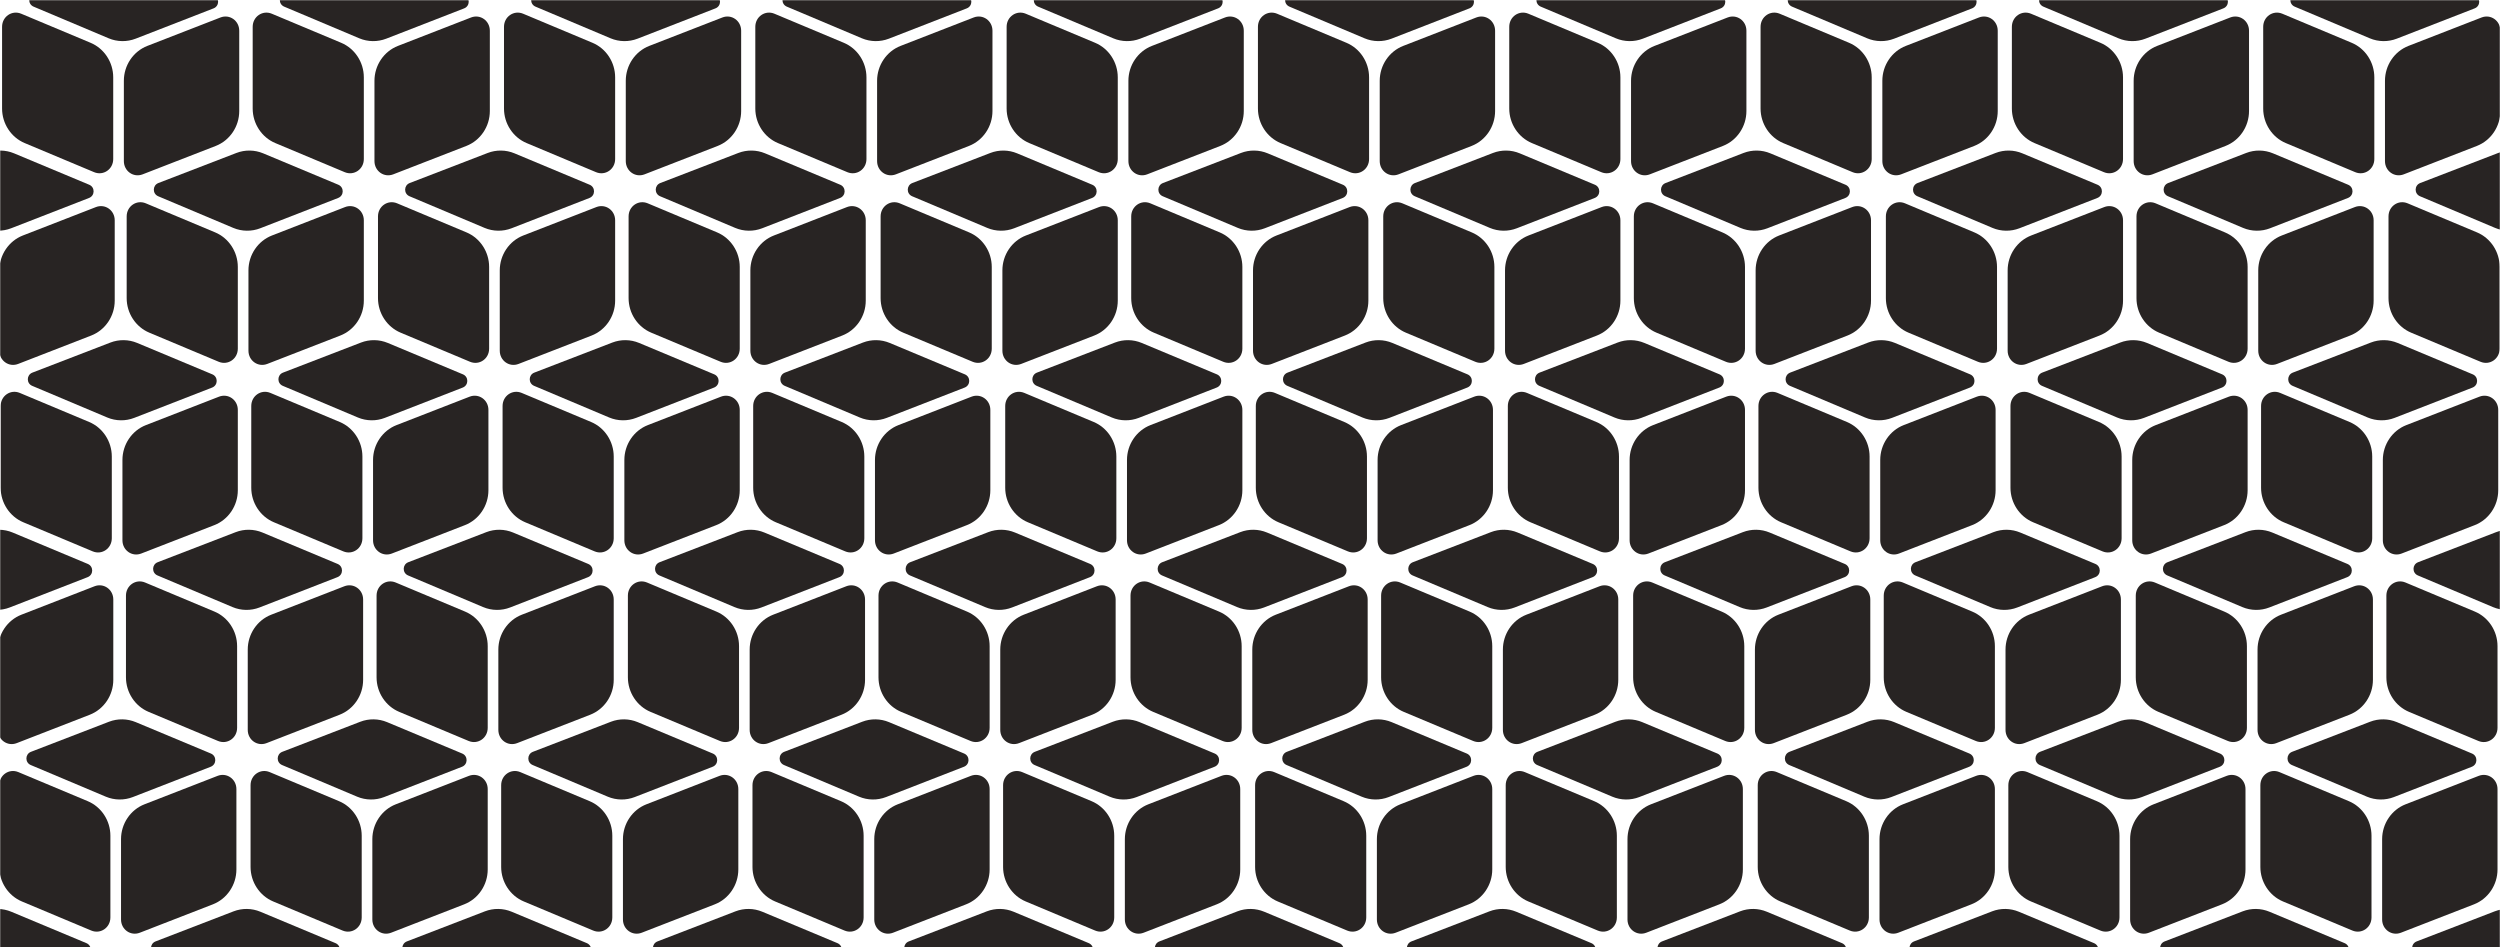 <svg width="1409" height="534" viewBox="0 0 1409 534" fill="none" xmlns="http://www.w3.org/2000/svg">
<mask id="mask0_785_582" style="mask-type:alpha" maskUnits="userSpaceOnUse" x="0" y="0" width="1409" height="534">
<path d="M0 0H1409V534H0V0Z" fill="#D9D9D9"/>
</mask>
<g mask="url(#mask0_785_582)">
<path d="M580.094 80.64C572.412 77.418 567.334 69.676 567.334 61.179V15.12C567.334 9.376 572.902 5.552 578.099 7.728L617.209 24.116C624.895 27.336 629.976 35.079 629.976 43.578V89.647C629.976 95.391 624.404 99.216 619.207 97.038L580.094 80.64Z" fill="#282423"/>
<path d="M635.969 45.514C635.969 36.829 641.278 28.956 649.219 25.869L690.414 9.848C695.58 7.84 700.996 11.659 700.996 17.31V62.609C700.996 71.296 695.683 79.171 687.742 82.256L646.551 98.26C641.385 100.267 635.969 96.448 635.969 90.797V45.514Z" fill="#282423"/>
<path d="M642.63 21.792C637.719 23.703 632.251 23.627 627.401 21.581L585.101 3.75C581.758 2.341 581.838 -2.402 585.224 -3.708L629.164 -20.642C634.038 -22.522 639.455 -22.447 644.277 -20.434L686.617 -2.74C689.963 -1.341 689.903 3.403 686.517 4.719L642.63 21.792Z" fill="#282423"/>
<path d="M650.317 187.497C642.63 184.275 637.553 176.534 637.553 168.037V121.977C637.553 116.234 643.125 112.409 648.318 114.586L687.427 130.973C695.117 134.194 700.195 141.936 700.195 150.435V196.504C700.195 202.248 694.623 206.073 689.43 203.895L650.317 187.497Z" fill="#282423"/>
<path d="M706.193 152.369C706.193 143.684 711.502 135.811 719.44 132.724L760.635 116.704C765.8 114.695 771.217 118.514 771.217 124.166V169.464C771.217 178.152 765.904 186.026 757.963 189.112L716.771 205.115C711.606 207.122 706.193 203.303 706.193 197.653V152.369Z" fill="#282423"/>
<path d="M712.85 128.649C707.94 130.56 702.472 130.485 697.621 128.439L655.321 110.608C651.979 109.199 652.059 104.455 655.445 103.149L699.384 86.215C704.263 84.335 709.679 84.41 714.498 86.424L756.841 104.118C760.188 105.516 760.124 110.26 756.742 111.576L712.85 128.649Z" fill="#282423"/>
<path d="M438.455 80.64C430.769 77.418 425.691 69.676 425.691 61.179V15.12C425.691 9.376 431.264 5.552 436.457 7.728L475.57 24.116C483.256 27.336 488.334 35.079 488.334 43.578V89.647C488.334 95.391 482.762 99.216 477.568 97.038L438.455 80.64Z" fill="#282423"/>
<path d="M494.33 45.514C494.33 36.829 499.639 28.956 507.577 25.869L548.772 9.848C553.941 7.84 559.354 11.659 559.354 17.31V62.609C559.354 71.296 554.045 79.171 546.103 82.256L504.908 98.26C499.743 100.267 494.33 96.448 494.33 90.797V45.514Z" fill="#282423"/>
<path d="M500.988 21.792C496.074 23.703 490.61 23.627 485.756 21.581L443.46 3.75C440.117 2.341 440.193 -2.402 443.583 -3.708L487.519 -20.642C492.397 -22.522 497.813 -22.447 502.632 -20.434L544.976 -2.74C548.322 -1.341 548.258 3.403 544.876 4.719L500.988 21.792Z" fill="#282423"/>
<path d="M509.074 187.497C501.388 184.275 496.314 176.534 496.314 168.037V121.977C496.314 116.234 501.883 112.409 507.08 114.586L546.189 130.973C553.875 134.194 558.953 141.936 558.953 150.435V196.504C558.953 202.248 553.381 206.073 548.187 203.895L509.074 187.497Z" fill="#282423"/>
<path d="M564.949 152.369C564.949 143.684 570.258 135.811 578.196 132.724L619.395 116.704C624.56 114.695 629.977 118.514 629.977 124.166V169.464C629.977 178.152 624.664 186.026 616.722 189.112L575.527 205.115C570.362 207.122 564.949 203.303 564.949 197.653V152.369Z" fill="#282423"/>
<path d="M571.61 128.649C566.696 130.56 561.231 130.485 556.377 128.439L514.081 110.608C510.739 109.199 510.819 104.455 514.205 103.149L558.14 86.215C563.018 84.335 568.435 84.41 573.253 86.424L615.597 104.118C618.944 105.516 618.88 110.26 615.498 111.576L571.61 128.649Z" fill="#282423"/>
<path d="M720.537 294.352C712.851 291.131 707.773 283.389 707.773 274.892V228.833C707.773 223.089 713.346 219.265 718.539 221.441L757.652 237.828C765.338 241.049 770.416 248.792 770.416 257.29V303.359C770.416 309.104 764.844 312.928 759.65 310.75L720.537 294.352Z" fill="#282423"/>
<path d="M776.414 259.226C776.414 250.542 781.723 242.669 789.66 239.582L830.856 223.561C836.025 221.553 841.438 225.372 841.438 231.023V276.322C841.438 285.009 836.129 292.884 828.187 295.969L786.992 311.973C781.827 313.98 776.414 310.161 776.414 304.51V259.226Z" fill="#282423"/>
<path d="M783.074 235.505C778.16 237.416 772.696 237.34 767.842 235.294L725.546 217.463C722.203 216.054 722.279 211.31 725.669 210.005L769.605 193.071C774.483 191.191 779.899 191.265 784.718 193.279L827.062 210.973C830.408 212.372 830.344 217.116 826.962 218.432L783.074 235.505Z" fill="#282423"/>
<path d="M579.297 294.352C571.615 291.131 566.537 283.389 566.537 274.892V228.833C566.537 223.089 572.105 219.265 577.303 221.441L616.412 237.828C624.098 241.049 629.175 248.792 629.175 257.29V303.359C629.175 309.104 623.607 312.928 618.41 310.75L579.297 294.352Z" fill="#282423"/>
<path d="M635.168 259.226C635.168 250.542 640.477 242.669 648.418 239.582L689.614 223.561C694.779 221.553 700.195 225.372 700.195 231.023V276.322C700.195 285.009 694.883 292.884 686.941 295.969L645.75 311.973C640.585 313.98 635.168 310.161 635.168 304.51V259.226Z" fill="#282423"/>
<path d="M641.831 235.505C636.917 237.416 631.452 237.34 626.602 235.294L584.302 217.463C580.959 216.054 581.039 211.31 584.426 210.005L628.365 193.071C633.239 191.191 638.656 191.265 643.474 193.279L685.818 210.973C689.164 212.372 689.101 217.116 685.718 218.432L641.831 235.505Z" fill="#282423"/>
<path d="M791.158 401.21C783.472 397.988 778.398 390.247 778.398 381.749V335.69C778.398 329.947 783.967 326.122 789.164 328.299L828.273 344.686C835.959 347.906 841.037 355.649 841.037 364.148V410.216C841.037 415.962 835.465 419.784 830.271 417.606L791.158 401.21Z" fill="#282423"/>
<path d="M847.031 366.084C847.031 357.399 852.34 349.526 860.278 346.439L901.477 330.419C906.642 328.41 912.059 332.229 912.059 337.881V383.179C912.059 391.866 906.746 399.741 898.804 402.827L857.609 418.831C852.444 420.837 847.031 417.02 847.031 411.367V366.084Z" fill="#282423"/>
<path d="M853.692 342.362C848.778 344.273 843.314 344.198 838.459 342.152L796.163 324.321C792.821 322.912 792.901 318.168 796.287 316.862L840.222 299.928C845.1 298.048 850.517 298.123 855.335 300.137L897.679 317.831C901.026 319.229 900.962 323.973 897.58 325.289L853.692 342.362Z" fill="#282423"/>
<path d="M649.92 401.21C642.234 397.988 637.156 390.247 637.156 381.749V335.69C637.156 329.947 642.728 326.122 647.922 328.299L687.031 344.686C694.721 347.906 699.799 355.649 699.799 364.148V410.216C699.799 415.962 694.226 419.784 689.029 417.606L649.92 401.21Z" fill="#282423"/>
<path d="M705.793 366.084C705.793 357.399 711.102 349.526 719.039 346.439L760.235 330.419C765.4 328.41 770.817 332.229 770.817 337.881V383.179C770.817 391.866 765.504 399.741 757.562 402.827L716.371 418.831C711.206 420.837 705.793 417.02 705.793 411.367V366.084Z" fill="#282423"/>
<path d="M712.45 342.362C707.54 344.273 702.071 344.198 697.221 342.152L654.921 324.321C651.579 322.912 651.658 318.168 655.045 316.862L698.984 299.928C703.862 298.048 709.279 298.123 714.097 300.137L756.441 317.831C759.788 319.229 759.724 323.973 756.341 325.289L712.45 342.362Z" fill="#282423"/>
<path d="M861.379 508.066C853.697 504.844 848.619 497.103 848.619 488.603V442.545C848.619 436.802 854.187 432.977 859.385 435.155L898.494 451.542C906.18 454.764 911.261 462.505 911.261 471.005V517.071C911.261 522.818 905.689 526.639 900.492 524.461L861.379 508.066Z" fill="#282423"/>
<path d="M917.252 472.938C917.252 464.255 922.561 456.379 930.502 453.292L971.697 437.271C976.863 435.265 982.279 439.082 982.279 444.735V490.035C982.279 498.722 976.967 506.598 969.025 509.681L927.834 525.685C922.669 527.692 917.252 523.874 917.252 518.221V472.938Z" fill="#282423"/>
<path d="M923.913 449.218C919.003 451.127 913.534 451.053 908.684 449.006L866.384 431.175C863.041 429.768 863.121 425.025 866.508 423.719L910.447 406.783C915.321 404.904 920.738 404.978 925.556 406.992L967.9 424.686C971.247 426.085 971.183 430.828 967.8 432.146L923.913 449.218Z" fill="#282423"/>
<path d="M720.141 508.066C712.455 504.844 707.377 497.103 707.377 488.603V442.545C707.377 436.802 712.949 432.977 718.142 435.155L757.255 451.542C764.942 454.764 770.019 462.505 770.019 471.005V517.071C770.019 522.818 764.447 526.639 759.254 524.461L720.141 508.066Z" fill="#282423"/>
<path d="M776.014 472.938C776.014 464.255 781.323 456.379 789.26 453.292L830.455 437.271C835.625 435.265 841.037 439.082 841.037 444.735V490.035C841.037 498.722 835.728 506.598 827.787 509.681L786.592 525.685C781.426 527.692 776.014 523.874 776.014 518.221V472.938Z" fill="#282423"/>
<path d="M782.67 449.218C777.76 451.127 772.295 451.053 767.441 449.006L725.145 431.175C721.803 429.768 721.878 425.025 725.269 423.719L769.204 406.783C774.082 404.904 779.499 404.978 784.317 406.992L826.661 424.686C830.008 426.085 829.944 430.828 826.562 432.146L782.67 449.218Z" fill="#282423"/>
<path d="M994.133 556.075C989.223 557.984 983.755 557.91 978.905 555.863L936.605 538.032C933.262 536.625 933.342 531.881 936.728 530.576L980.668 513.638C985.542 511.762 990.962 511.836 995.781 513.85L1038.12 531.543C1041.47 532.942 1041.41 537.685 1038.02 539.002L994.133 556.075Z" fill="#282423"/>
<path d="M852.895 556.075C847.981 557.984 842.517 557.91 837.662 555.863L795.366 538.032C792.024 536.625 792.104 531.881 795.49 530.576L839.425 513.638C844.304 511.762 849.72 511.836 854.538 513.85L896.882 531.543C900.229 532.942 900.165 537.685 896.783 539.002L852.895 556.075Z" fill="#282423"/>
<path d="M863.373 80.64C855.691 77.418 850.613 69.676 850.613 61.179V15.12C850.613 9.376 856.185 5.552 861.379 7.728L900.488 24.116C908.174 27.336 913.256 35.079 913.256 43.578V89.647C913.256 95.391 907.683 99.216 902.486 97.038L863.373 80.64Z" fill="#282423"/>
<path d="M919.252 45.514C919.252 36.829 924.561 28.956 932.498 25.869L973.694 9.848C978.859 7.84 984.276 11.659 984.276 17.31V62.609C984.276 71.296 978.963 79.171 971.021 82.256L929.83 98.26C924.665 100.267 919.252 96.448 919.252 90.797V45.514Z" fill="#282423"/>
<path d="M925.909 21.792C920.999 23.703 915.53 23.627 910.68 21.581L868.38 3.75C865.038 2.341 865.117 -2.402 868.504 -3.708L912.443 -20.642C917.317 -22.522 922.738 -22.447 927.556 -20.434L969.896 -2.74C973.247 -1.341 973.183 3.403 969.796 4.719L925.909 21.792Z" fill="#282423"/>
<path d="M933.598 187.497C925.912 184.275 920.834 176.534 920.834 168.037V121.977C920.834 116.234 926.406 112.409 931.599 114.586L970.712 130.973C978.399 134.194 983.476 141.936 983.476 150.435V196.504C983.476 202.248 977.904 206.073 972.711 203.895L933.598 187.497Z" fill="#282423"/>
<path d="M989.473 152.369C989.473 143.684 994.782 135.811 1002.72 132.724L1043.91 116.704C1049.08 114.695 1054.5 118.514 1054.5 124.166V169.464C1054.5 178.152 1049.18 186.026 1041.24 189.112L1000.05 205.115C994.885 207.122 989.473 203.303 989.473 197.653V152.369Z" fill="#282423"/>
<path d="M996.131 128.649C991.221 130.56 985.757 130.485 980.903 128.439L938.607 110.608C935.264 109.199 935.34 104.455 938.726 103.149L982.666 86.215C987.544 84.335 992.96 84.41 997.779 86.424L1040.12 104.118C1043.47 105.516 1043.41 110.26 1040.02 111.576L996.131 128.649Z" fill="#282423"/>
<path d="M721.734 80.64C714.048 77.418 708.971 69.676 708.971 61.179V15.12C708.971 9.376 714.543 5.552 719.736 7.728L758.849 24.116C766.535 27.336 771.613 35.079 771.613 43.578V89.647C771.613 95.391 766.041 99.216 760.848 97.038L721.734 80.64Z" fill="#282423"/>
<path d="M777.611 45.514C777.611 36.829 782.92 28.956 790.858 25.869L832.057 9.848C837.222 7.84 842.635 11.659 842.635 17.31V62.609C842.635 71.296 837.326 79.171 829.384 82.256L788.189 98.26C783.024 100.267 777.611 96.448 777.611 90.797V45.514Z" fill="#282423"/>
<path d="M784.272 21.792C779.358 23.703 773.893 23.627 769.039 21.581L726.743 3.75C723.4 2.341 723.476 -2.402 726.866 -3.708L770.802 -20.642C775.68 -22.522 781.097 -22.447 785.915 -20.434L828.259 -2.74C831.605 -1.341 831.542 3.403 828.159 4.719L784.272 21.792Z" fill="#282423"/>
<path d="M792.355 187.497C784.669 184.275 779.596 176.534 779.596 168.037V121.977C779.596 116.234 785.164 112.409 790.361 114.586L829.47 130.973C837.156 134.194 842.234 141.936 842.234 150.435V196.504C842.234 202.248 836.666 206.073 831.469 203.895L792.355 187.497Z" fill="#282423"/>
<path d="M848.229 152.369C848.229 143.684 853.537 135.811 861.475 132.724L902.674 116.704C907.839 114.695 913.256 118.514 913.256 124.166V169.464C913.256 178.152 907.943 186.026 900.002 189.112L858.811 205.115C853.645 207.122 848.229 203.303 848.229 197.653V152.369Z" fill="#282423"/>
<path d="M854.891 128.649C849.977 130.56 844.513 130.485 839.659 128.439L797.362 110.608C794.02 109.199 794.1 104.455 797.486 103.149L841.421 86.215C846.3 84.335 851.716 84.41 856.535 86.424L898.879 104.118C902.225 105.516 902.161 110.26 898.779 111.576L854.891 128.649Z" fill="#282423"/>
<path d="M1003.82 294.352C996.132 291.131 991.055 283.389 991.055 274.892V228.833C991.055 223.089 996.627 219.265 1001.82 221.441L1040.93 237.828C1048.62 241.049 1053.7 248.792 1053.7 257.29V303.359C1053.7 309.104 1048.12 312.928 1042.93 310.75L1003.82 294.352Z" fill="#282423"/>
<path d="M1059.7 259.226C1059.7 250.542 1065 242.669 1072.94 239.582L1114.14 223.561C1119.31 221.553 1124.72 225.372 1124.72 231.023V276.322C1124.72 285.009 1119.41 292.884 1111.47 295.969L1070.27 311.973C1065.11 313.98 1059.7 310.161 1059.7 304.51V259.226Z" fill="#282423"/>
<path d="M1066.35 235.505C1061.44 237.416 1055.98 237.34 1051.12 235.294L1008.83 217.463C1005.48 216.054 1005.56 211.31 1008.95 210.005L1052.88 193.071C1057.76 191.191 1063.18 191.265 1068 193.279L1110.34 210.973C1113.69 212.372 1113.62 217.116 1110.24 218.432L1066.35 235.505Z" fill="#282423"/>
<path d="M862.576 294.352C854.894 291.131 849.816 283.389 849.816 274.892V228.833C849.816 223.089 855.385 219.265 860.582 221.441L899.691 237.828C907.377 241.049 912.459 248.792 912.459 257.29V303.359C912.459 309.104 906.887 312.928 901.689 310.75L862.576 294.352Z" fill="#282423"/>
<path d="M918.449 259.226C918.449 250.542 923.762 242.669 931.7 239.582L972.895 223.561C978.06 221.553 983.477 225.372 983.477 231.023V276.322C983.477 285.009 978.164 292.884 970.222 295.969L929.031 311.973C923.866 313.98 918.449 310.161 918.449 304.51V259.226Z" fill="#282423"/>
<path d="M925.11 235.505C920.2 237.416 914.731 237.34 909.881 235.294L867.581 217.463C864.239 216.054 864.318 211.31 867.705 210.005L911.644 193.071C916.518 191.191 921.935 191.265 926.757 193.279L969.097 210.973C972.444 212.372 972.384 217.116 968.998 218.432L925.11 235.505Z" fill="#282423"/>
<path d="M1074.44 401.21C1066.75 397.988 1061.68 390.247 1061.68 381.749V335.69C1061.68 329.947 1067.25 326.122 1072.45 328.299L1111.55 344.686C1119.24 347.906 1124.32 355.649 1124.32 364.148V410.216C1124.32 415.962 1118.75 419.784 1113.55 417.606L1074.44 401.21Z" fill="#282423"/>
<path d="M1130.31 366.084C1130.31 357.399 1135.62 349.526 1143.56 346.439L1184.76 330.419C1189.92 328.41 1195.34 332.229 1195.34 337.881V383.179C1195.34 391.866 1190.03 399.741 1182.09 402.827L1140.89 418.831C1135.73 420.837 1130.31 417.02 1130.31 411.367V366.084Z" fill="#282423"/>
<path d="M1136.97 342.362C1132.06 344.273 1126.59 344.198 1121.74 342.152L1079.44 324.321C1076.1 322.912 1076.18 318.168 1079.57 316.862L1123.5 299.928C1128.38 298.048 1133.8 298.123 1138.62 300.137L1180.96 317.831C1184.31 319.229 1184.24 323.973 1180.86 325.289L1136.97 342.362Z" fill="#282423"/>
<path d="M933.201 401.21C925.515 397.988 920.438 390.247 920.438 381.749V335.69C920.438 329.947 926.01 326.122 931.203 328.299L970.312 344.686C978.002 347.906 983.08 355.649 983.08 364.148V410.216C983.08 415.962 977.508 419.784 972.314 417.606L933.201 401.21Z" fill="#282423"/>
<path d="M989.074 366.084C989.074 357.399 994.383 349.526 1002.32 346.439L1043.52 330.419C1048.68 328.41 1054.1 332.229 1054.1 337.881V383.179C1054.1 391.866 1048.78 399.741 1040.84 402.827L999.652 418.831C994.487 420.837 989.074 417.02 989.074 411.367V366.084Z" fill="#282423"/>
<path d="M995.731 342.362C990.821 344.273 985.356 344.198 980.502 342.152L938.206 324.321C934.864 322.912 934.94 318.168 938.326 316.862L982.265 299.928C987.143 298.048 992.56 298.123 997.378 300.137L1039.72 317.831C1043.07 319.229 1043 323.973 1039.62 325.289L995.731 342.362Z" fill="#282423"/>
<path d="M1144.66 508.066C1136.98 504.844 1131.9 497.103 1131.9 488.603V442.545C1131.9 436.802 1137.47 432.977 1142.67 435.155L1181.77 451.542C1189.46 454.764 1194.54 462.505 1194.54 471.005V517.071C1194.54 522.818 1188.97 526.639 1183.77 524.461L1144.66 508.066Z" fill="#282423"/>
<path d="M1200.54 472.938C1200.54 464.255 1205.85 456.379 1213.78 453.292L1254.98 437.271C1260.14 435.265 1265.56 439.082 1265.56 444.735V490.035C1265.56 498.722 1260.25 506.598 1252.31 509.681L1211.12 525.685C1205.95 527.692 1200.54 523.874 1200.54 518.221V472.938Z" fill="#282423"/>
<path d="M1207.19 449.218C1202.28 451.127 1196.82 451.053 1191.97 449.006L1149.67 431.175C1146.32 429.768 1146.4 425.025 1149.79 423.719L1193.73 406.783C1198.6 404.904 1204.02 404.978 1208.84 406.992L1251.18 424.686C1254.53 426.085 1254.47 430.828 1251.08 432.146L1207.19 449.218Z" fill="#282423"/>
<path d="M1003.42 508.066C995.736 504.844 990.658 497.103 990.658 488.603V442.545C990.658 436.802 996.23 432.977 1001.42 435.155L1040.54 451.542C1048.22 454.764 1053.3 462.505 1053.3 471.005V517.071C1053.3 522.818 1047.73 526.639 1042.54 524.461L1003.42 508.066Z" fill="#282423"/>
<path d="M1059.29 472.938C1059.29 464.255 1064.6 456.379 1072.54 453.292L1113.74 437.271C1118.91 435.265 1124.32 439.082 1124.32 444.735V490.035C1124.32 498.722 1119.01 506.598 1111.07 509.681L1069.87 525.685C1064.71 527.692 1059.29 523.874 1059.29 518.221V472.938Z" fill="#282423"/>
<path d="M1065.96 449.218C1061.04 451.127 1055.58 451.053 1050.72 449.006L1008.43 431.175C1005.08 429.768 1005.16 425.025 1008.55 423.719L1052.49 406.783C1057.36 404.904 1062.78 404.978 1067.6 406.992L1109.94 424.686C1113.29 426.085 1113.23 430.828 1109.84 432.146L1065.96 449.218Z" fill="#282423"/>
<path d="M1277.41 556.075C1272.5 557.984 1267.04 557.91 1262.19 555.863L1219.89 538.032C1216.55 536.625 1216.62 531.881 1220.01 530.576L1263.95 513.638C1268.83 511.762 1274.24 511.836 1279.06 513.85L1321.41 531.543C1324.75 532.942 1324.69 537.685 1321.31 539.002L1277.41 556.075Z" fill="#282423"/>
<path d="M1136.18 556.075C1131.26 557.984 1125.8 557.91 1120.94 555.863L1078.65 538.032C1075.31 536.625 1075.38 531.881 1078.77 530.576L1122.71 513.638C1127.58 511.762 1133 511.836 1137.82 513.85L1180.16 531.543C1183.51 532.942 1183.45 537.685 1180.06 539.002L1136.18 556.075Z" fill="#282423"/>
<path d="M1146.66 80.64C1138.97 77.418 1133.89 69.676 1133.89 61.179V15.12C1133.89 9.376 1139.46 5.552 1144.66 7.728L1183.77 24.116C1191.46 27.336 1196.53 35.079 1196.53 43.578V89.647C1196.53 95.391 1190.96 99.216 1185.77 97.038L1146.66 80.64Z" fill="#282423"/>
<path d="M1202.53 45.514C1202.53 36.829 1207.84 28.956 1215.78 25.869L1256.97 9.848C1262.14 7.84 1267.55 11.659 1267.55 17.31V62.609C1267.55 71.296 1262.24 79.171 1254.3 82.256L1213.11 98.26C1207.94 100.267 1202.53 96.448 1202.53 90.797V45.514Z" fill="#282423"/>
<path d="M1209.19 21.792C1204.28 23.703 1198.81 23.627 1193.96 21.581L1151.66 3.75C1148.32 2.341 1148.4 -2.402 1151.78 -3.708L1195.72 -20.642C1200.6 -22.522 1206.02 -22.447 1210.84 -20.434L1253.18 -2.74C1256.53 -1.341 1256.46 3.403 1253.08 4.719L1209.19 21.792Z" fill="#282423"/>
<path d="M1216.88 187.497C1209.19 184.275 1204.12 176.534 1204.12 168.037V121.977C1204.12 116.234 1209.69 112.409 1214.88 114.586L1253.99 130.973C1261.68 134.194 1266.76 141.936 1266.76 150.435V196.504C1266.76 202.248 1261.19 206.073 1255.99 203.895L1216.88 187.497Z" fill="#282423"/>
<path d="M1272.75 152.369C1272.75 143.684 1278.06 135.811 1286 132.724L1327.2 116.704C1332.36 114.695 1337.78 118.514 1337.78 124.166V169.464C1337.78 178.152 1332.47 186.026 1324.53 189.112L1283.33 205.115C1278.17 207.122 1272.75 203.303 1272.75 197.653V152.369Z" fill="#282423"/>
<path d="M1279.41 128.649C1274.5 130.56 1269.04 130.485 1264.18 128.439L1221.89 110.608C1218.54 109.199 1218.62 104.455 1222.01 103.149L1265.94 86.215C1270.82 84.335 1276.24 84.41 1281.06 86.424L1323.4 104.118C1326.75 105.516 1326.68 110.26 1323.3 111.576L1279.41 128.649Z" fill="#282423"/>
<path d="M1005.02 80.64C997.329 77.418 992.256 69.676 992.256 61.179V15.12C992.256 9.376 997.824 5.552 1003.02 7.728L1042.13 24.116C1049.82 27.336 1054.89 35.079 1054.89 43.578V89.647C1054.89 95.391 1049.32 99.216 1044.13 97.038L1005.02 80.64Z" fill="#282423"/>
<path d="M1060.89 45.514C1060.89 36.829 1066.2 28.956 1074.14 25.869L1115.34 9.848C1120.5 7.84 1125.92 11.659 1125.92 17.31V62.609C1125.92 71.296 1120.61 79.171 1112.66 82.256L1071.47 98.26C1066.3 100.267 1060.89 96.448 1060.89 90.797V45.514Z" fill="#282423"/>
<path d="M1067.55 21.792C1062.64 23.703 1057.17 23.627 1052.32 21.581L1010.02 3.75C1006.68 2.341 1006.76 -2.402 1010.14 -3.708L1054.08 -20.642C1058.96 -22.522 1064.37 -22.447 1069.19 -20.434L1111.54 -2.74C1114.88 -1.341 1114.82 3.403 1111.44 4.719L1067.55 21.792Z" fill="#282423"/>
<path d="M1075.64 187.497C1067.95 184.275 1062.88 176.534 1062.88 168.037V121.977C1062.88 116.234 1068.45 112.409 1073.64 114.586L1112.75 130.973C1120.44 134.194 1125.52 141.936 1125.52 150.435V196.504C1125.52 202.248 1119.95 206.073 1114.75 203.895L1075.64 187.497Z" fill="#282423"/>
<path d="M1131.51 152.369C1131.51 143.684 1136.82 135.811 1144.76 132.724L1185.95 116.704C1191.12 114.695 1196.54 118.514 1196.54 124.166V169.464C1196.54 178.152 1191.22 186.026 1183.28 189.112L1142.09 205.115C1136.92 207.122 1131.51 203.303 1131.51 197.653V152.369Z" fill="#282423"/>
<path d="M1138.17 128.649C1133.25 130.56 1127.79 130.485 1122.94 128.439L1080.64 110.608C1077.3 109.199 1077.38 104.455 1080.76 103.149L1124.7 86.215C1129.58 84.335 1134.99 84.41 1139.81 86.424L1182.16 104.118C1185.5 105.516 1185.44 110.26 1182.06 111.576L1138.17 128.649Z" fill="#282423"/>
<path d="M1288.29 80.64C1280.61 77.418 1275.54 69.676 1275.54 61.179V15.12C1275.54 9.376 1281.1 5.552 1286.3 7.728L1325.41 24.116C1333.1 27.336 1338.17 35.079 1338.17 43.578V89.647C1338.17 95.391 1332.6 99.216 1327.41 97.038L1288.29 80.64Z" fill="#282423"/>
<path d="M1344.17 45.514C1344.17 36.829 1349.48 28.956 1357.42 25.869L1398.62 9.848C1403.78 7.84 1409.2 11.659 1409.2 17.31V62.609C1409.2 71.296 1403.89 79.171 1395.95 82.256L1354.75 98.26C1349.58 100.267 1344.17 96.448 1344.17 90.797V45.514Z" fill="#282423"/>
<path d="M1350.83 21.792C1345.92 23.703 1340.45 23.627 1335.6 21.581L1293.3 3.75C1289.96 2.341 1290.04 -2.402 1293.43 -3.708L1337.36 -20.642C1342.24 -22.522 1347.66 -22.447 1352.47 -20.434L1394.82 -2.74C1398.16 -1.341 1398.1 3.403 1394.72 4.719L1350.83 21.792Z" fill="#282423"/>
<path d="M1358.92 187.497C1351.23 184.275 1346.16 176.534 1346.16 168.037V121.977C1346.16 116.234 1351.72 112.409 1356.92 114.586L1396.03 130.973C1403.72 134.194 1408.8 141.937 1408.8 150.435V196.504C1408.8 202.248 1403.23 206.073 1398.03 203.895L1358.92 187.497Z" fill="#282423"/>
<path d="M1421.45 128.649C1416.54 130.56 1411.07 130.485 1406.22 128.439L1363.92 110.608C1360.58 109.198 1360.66 104.455 1364.04 103.149L1407.98 86.215C1412.86 84.335 1418.27 84.41 1423.1 86.424L1465.44 104.117C1468.78 105.516 1468.72 110.26 1465.34 111.576L1421.45 128.649Z" fill="#282423"/>
<path d="M1287.1 294.352C1279.41 291.131 1274.34 283.389 1274.34 274.892V228.833C1274.34 223.089 1279.91 219.265 1285.1 221.441L1324.21 237.828C1331.9 241.049 1336.98 248.792 1336.98 257.291V303.359C1336.98 309.104 1331.41 312.928 1326.21 310.75L1287.1 294.352Z" fill="#282423"/>
<path d="M1342.97 259.226C1342.97 250.542 1348.28 242.669 1356.22 239.582L1397.42 223.561C1402.59 221.553 1408 225.372 1408 231.023V276.322C1408 285.009 1402.69 292.884 1394.75 295.969L1353.55 311.973C1348.39 313.98 1342.97 310.161 1342.97 304.51V259.226Z" fill="#282423"/>
<path d="M1349.64 235.505C1344.72 237.416 1339.26 237.34 1334.4 235.294L1292.11 217.463C1288.76 216.054 1288.84 211.31 1292.23 210.005L1336.17 193.07C1341.04 191.191 1346.46 191.266 1351.28 193.279L1393.62 210.973C1396.97 212.371 1396.91 217.116 1393.52 218.432L1349.64 235.505Z" fill="#282423"/>
<path d="M1145.86 294.352C1138.18 291.131 1133.1 283.389 1133.1 274.892V228.833C1133.1 223.089 1138.67 219.265 1143.86 221.441L1182.97 237.828C1190.66 241.049 1195.74 248.792 1195.74 257.29V303.359C1195.74 309.104 1190.17 312.928 1184.97 310.75L1145.86 294.352Z" fill="#282423"/>
<path d="M1201.73 259.226C1201.73 250.542 1207.04 242.669 1214.98 239.582L1256.17 223.561C1261.34 221.553 1266.76 225.372 1266.76 231.023V276.322C1266.76 285.009 1261.44 292.884 1253.5 295.969L1212.31 311.973C1207.14 313.98 1201.73 310.161 1201.73 304.51V259.226Z" fill="#282423"/>
<path d="M1208.39 235.505C1203.48 237.416 1198.01 237.34 1193.16 235.294L1150.86 217.463C1147.52 216.054 1147.6 211.31 1150.98 210.005L1194.92 193.071C1199.8 191.191 1205.22 191.265 1210.04 193.279L1252.38 210.973C1255.73 212.372 1255.66 217.116 1252.28 218.432L1208.39 235.505Z" fill="#282423"/>
<path d="M1357.72 401.21C1350.04 397.988 1344.96 390.247 1344.96 381.749V335.69C1344.96 329.947 1350.53 326.122 1355.72 328.299L1394.83 344.686C1402.52 347.906 1407.6 355.649 1407.6 364.148V410.216C1407.6 415.962 1402.03 419.788 1396.83 417.606L1357.72 401.21Z" fill="#282423"/>
<path d="M1420.25 342.362C1415.34 344.273 1409.87 344.197 1405.02 342.152L1362.72 324.32C1359.38 322.911 1359.46 318.168 1362.85 316.862L1406.79 299.928C1411.66 298.048 1417.08 298.123 1421.9 300.137L1464.24 317.83C1467.59 319.229 1467.52 323.973 1464.14 325.289L1420.25 342.362Z" fill="#282423"/>
<path d="M1216.48 401.21C1208.8 397.988 1203.72 390.247 1203.72 381.749V335.69C1203.72 329.947 1209.29 326.122 1214.48 328.299L1253.6 344.686C1261.28 347.906 1266.36 355.649 1266.36 364.148V410.216C1266.36 415.962 1260.79 419.784 1255.6 417.606L1216.48 401.21Z" fill="#282423"/>
<path d="M1272.35 366.084C1272.35 357.399 1277.66 349.526 1285.6 346.439L1326.8 330.419C1331.96 328.41 1337.38 332.229 1337.38 337.881V383.179C1337.38 391.866 1332.07 399.741 1324.13 402.827L1282.93 418.831C1277.77 420.837 1272.35 417.02 1272.35 411.367V366.084Z" fill="#282423"/>
<path d="M1279.01 342.362C1274.1 344.273 1268.64 344.198 1263.78 342.152L1221.49 324.321C1218.14 322.912 1218.22 318.168 1221.61 316.862L1265.55 299.928C1270.42 298.048 1275.84 298.123 1280.66 300.137L1323 317.831C1326.35 319.229 1326.29 323.973 1322.9 325.289L1279.01 342.362Z" fill="#282423"/>
<path d="M1286.7 508.066C1279.02 504.844 1273.94 497.103 1273.94 488.603V442.545C1273.94 436.802 1279.51 432.977 1284.7 435.155L1323.82 451.542C1331.5 454.764 1336.58 462.505 1336.58 471.005V517.071C1336.58 522.818 1331.01 526.639 1325.82 524.461L1286.7 508.066Z" fill="#282423"/>
<path d="M1342.57 472.938C1342.57 464.255 1347.88 456.379 1355.82 453.292L1397.02 437.271C1402.19 435.265 1407.6 439.082 1407.6 444.735V490.035C1407.6 498.722 1402.29 506.598 1394.35 509.681L1353.15 525.685C1347.99 527.692 1342.57 523.874 1342.57 518.221V472.938Z" fill="#282423"/>
<path d="M1349.24 449.218C1344.32 451.127 1338.86 451.053 1334 449.006L1291.71 431.175C1288.36 429.768 1288.44 425.025 1291.83 423.719L1335.77 406.783C1340.64 404.904 1346.06 404.978 1350.88 406.992L1393.22 424.686C1396.57 426.085 1396.5 430.828 1393.12 432.146L1349.24 449.218Z" fill="#282423"/>
<path d="M1419.46 556.074C1414.54 557.987 1409.08 557.91 1404.22 555.862L1361.93 538.031C1358.59 536.624 1358.67 531.881 1362.05 530.576L1405.99 513.642C1410.87 511.762 1416.28 511.835 1421.1 513.85L1463.44 531.542C1466.79 532.941 1466.73 537.684 1463.35 539.002L1419.46 556.074Z" fill="#282423"/>
<path d="M296.814 80.64C289.129 77.418 284.053 69.676 284.053 61.179V15.12C284.053 9.376 289.623 5.552 294.818 7.728L333.928 24.116C341.615 27.336 346.693 35.079 346.693 43.578V89.647C346.693 95.391 341.122 99.216 335.927 97.038L296.814 80.64Z" fill="#282423"/>
<path d="M352.688 45.514C352.688 36.829 357.996 28.956 365.935 25.869L407.132 9.849C412.297 7.84 417.714 11.659 417.714 17.31V62.609C417.714 71.296 412.401 79.171 404.459 82.256L363.267 98.26C358.101 100.267 352.688 96.448 352.688 90.797V45.514Z" fill="#282423"/>
<path d="M359.346 21.792C354.434 23.703 348.969 23.627 344.116 21.581L301.818 3.75C298.476 2.341 298.554 -2.402 301.941 -3.708L345.879 -20.642C350.756 -22.522 356.173 -22.447 360.991 -20.434L403.334 -2.74C406.68 -1.341 406.616 3.403 403.234 4.719L359.346 21.792Z" fill="#282423"/>
<path d="M367.037 187.497C359.352 184.275 354.275 176.534 354.275 168.037V121.977C354.275 116.234 359.846 112.409 365.04 114.586L404.15 130.973C411.836 134.194 416.918 141.936 416.918 150.435V196.504C416.918 202.248 411.345 206.073 406.148 203.895L367.037 187.497Z" fill="#282423"/>
<path d="M422.912 152.369C422.912 143.684 428.221 135.811 436.159 132.724L477.354 116.704C482.519 114.695 487.936 118.514 487.936 124.166V169.464C487.936 178.152 482.623 186.026 474.681 189.112L433.49 205.115C428.325 207.122 422.912 203.303 422.912 197.653V152.369Z" fill="#282423"/>
<path d="M429.568 128.649C424.658 130.56 419.189 130.485 414.339 128.439L372.04 110.608C368.698 109.199 368.777 104.455 372.164 103.149L416.102 86.215C420.976 84.335 426.397 84.41 431.215 86.424L473.555 104.118C476.906 105.516 476.842 110.26 473.455 111.576L429.568 128.649Z" fill="#282423"/>
<path d="M155.174 80.64C147.489 77.418 142.412 69.676 142.412 61.179L142.413 15.12C142.413 9.376 147.983 5.552 153.178 7.728L192.288 24.116C199.975 27.336 205.053 35.079 205.053 43.578V89.647C205.053 95.391 199.482 99.216 194.287 97.038L155.174 80.64Z" fill="#282423"/>
<path d="M211.047 45.514C211.047 36.829 216.356 28.956 224.294 25.869L265.491 9.849C270.657 7.84 276.072 11.659 276.072 17.31V62.609C276.072 71.296 270.76 79.171 262.819 82.256L221.626 98.26C216.461 100.267 211.047 96.448 211.047 90.797V45.514Z" fill="#282423"/>
<path d="M217.705 21.792C212.793 23.703 207.328 23.627 202.475 21.581L160.177 3.75C156.835 2.341 156.913 -2.402 160.301 -3.708L204.238 -20.642C209.115 -22.522 214.532 -22.447 219.351 -20.434L261.694 -2.74C265.041 -1.341 264.977 3.403 261.594 4.719L217.705 21.792Z" fill="#282423"/>
<path d="M225.795 187.497C218.11 184.275 213.033 176.534 213.033 168.037V121.977C213.033 116.234 218.603 112.409 223.798 114.586L262.909 130.973C270.596 134.194 275.674 141.936 275.674 150.435V196.504C275.674 202.248 270.103 206.073 264.908 203.895L225.795 187.497Z" fill="#282423"/>
<path d="M281.668 152.369C281.668 143.684 286.977 135.811 294.915 132.724L336.112 116.704C341.278 114.695 346.693 118.514 346.693 124.166V169.464C346.693 178.152 341.381 186.026 333.44 189.112L292.247 205.116C287.082 207.122 281.668 203.303 281.668 197.653V152.369Z" fill="#282423"/>
<path d="M288.329 128.649C283.416 130.56 277.951 130.485 273.098 128.439L230.8 110.608C227.458 109.198 227.537 104.455 230.924 103.149L274.861 86.215C279.738 84.335 285.155 84.41 289.974 86.424L332.317 104.117C335.664 105.516 335.6 110.26 332.217 111.576L288.329 128.649Z" fill="#282423"/>
<path d="M437.258 294.352C429.572 291.131 424.494 283.389 424.494 274.892V228.833C424.494 223.089 430.066 219.265 435.26 221.441L474.373 237.828C482.059 241.049 487.136 248.792 487.136 257.29V303.359C487.136 309.104 481.564 312.928 476.371 310.75L437.258 294.352Z" fill="#282423"/>
<path d="M493.133 259.226C493.133 250.542 498.442 242.669 506.379 239.582L547.574 223.561C552.74 221.553 558.156 225.372 558.156 231.023V276.322C558.156 285.009 552.843 292.884 544.906 295.969L503.711 311.973C498.545 313.98 493.133 310.161 493.133 304.51V259.226Z" fill="#282423"/>
<path d="M499.791 235.505C494.881 237.416 489.417 237.34 484.562 235.294L442.266 217.463C438.924 216.054 439 211.31 442.39 210.005L486.325 193.071C491.203 191.191 496.62 191.265 501.438 193.279L543.782 210.973C547.129 212.372 547.065 217.116 543.683 218.432L499.791 235.505Z" fill="#282423"/>
<path d="M296.015 294.352C288.331 291.131 283.254 283.389 283.254 274.892V228.833C283.254 223.089 288.825 219.265 294.019 221.441L333.13 237.828C340.817 241.049 345.895 248.792 345.895 257.29V303.359C345.895 309.104 340.324 312.928 335.128 310.75L296.015 294.352Z" fill="#282423"/>
<path d="M351.891 259.226C351.891 250.542 357.2 242.669 365.138 239.582L406.335 223.561C411.501 221.553 416.917 225.372 416.917 231.023V276.322C416.917 285.009 411.604 292.884 403.663 295.969L362.47 311.973C357.304 313.98 351.891 310.161 351.891 304.51V259.226Z" fill="#282423"/>
<path d="M358.549 235.505C353.637 237.416 348.171 237.34 343.318 235.294L301.021 217.463C297.679 216.054 297.757 211.31 301.144 210.005L345.081 193.071C349.959 191.191 355.375 191.265 360.195 193.279L402.537 210.973C405.883 212.372 405.82 217.116 402.437 218.432L358.549 235.505Z" fill="#282423"/>
<path d="M507.879 401.21C500.193 397.988 495.119 390.247 495.119 381.749V335.69C495.119 329.947 500.687 326.122 505.881 328.299L544.994 344.686C552.68 347.906 557.757 355.649 557.757 364.148V410.216C557.757 415.962 552.185 419.784 546.992 417.606L507.879 401.21Z" fill="#282423"/>
<path d="M563.75 366.084C563.75 357.399 569.059 349.526 576.996 346.439L618.196 330.419C623.361 328.41 628.774 332.229 628.774 337.881V383.179C628.774 391.866 623.465 399.741 615.523 402.827L574.328 418.831C569.163 420.837 563.75 417.02 563.75 411.367V366.084Z" fill="#282423"/>
<path d="M570.413 342.362C565.499 344.273 560.034 344.198 555.18 342.152L512.884 324.321C509.541 322.912 509.621 318.168 513.008 316.862L556.943 299.928C561.821 298.048 567.238 298.123 572.056 300.137L614.4 317.831C617.746 319.229 617.683 323.973 614.3 325.289L570.413 342.362Z" fill="#282423"/>
<path d="M366.638 401.21C358.953 397.988 353.877 390.247 353.877 381.749V335.69C353.877 329.947 359.447 326.122 364.642 328.299L403.751 344.686C411.438 347.906 416.519 355.649 416.519 364.148V410.216C416.519 415.962 410.947 419.784 405.75 417.606L366.638 401.21Z" fill="#282423"/>
<path d="M422.512 366.084C422.512 357.399 427.821 349.526 435.758 346.439L476.953 330.419C482.119 328.41 487.535 332.229 487.535 337.881V383.179C487.535 391.866 482.222 399.741 474.281 402.827L433.09 418.831C427.924 420.837 422.512 417.02 422.512 411.367V366.084Z" fill="#282423"/>
<path d="M429.17 342.362C424.26 344.273 418.791 344.198 413.941 342.152L371.642 324.321C368.3 322.912 368.378 318.168 371.766 316.862L415.704 299.928C420.578 298.048 425.999 298.123 430.817 300.137L473.157 317.831C476.508 319.229 476.444 323.973 473.057 325.289L429.17 342.362Z" fill="#282423"/>
<path d="M578.1 508.066C570.417 504.844 565.34 497.103 565.34 488.603V442.545C565.34 436.802 570.908 432.977 576.105 435.155L615.214 451.542C622.901 454.764 627.978 462.505 627.978 471.005V517.071C627.978 522.818 622.41 526.639 617.213 524.461L578.1 508.066Z" fill="#282423"/>
<path d="M633.971 472.938C633.971 464.255 639.28 456.379 647.221 453.292L688.416 437.271C693.582 435.265 698.998 439.082 698.998 444.735V490.035C698.998 498.722 693.685 506.598 685.744 509.681L644.553 525.685C639.387 527.692 633.971 523.874 633.971 518.221V472.938Z" fill="#282423"/>
<path d="M640.632 449.218C635.717 451.127 630.253 451.053 625.399 449.006L583.103 431.175C579.76 429.768 579.84 425.025 583.226 423.719L627.162 406.783C632.04 404.904 637.457 404.978 642.275 406.992L684.619 424.686C687.965 426.085 687.901 430.828 684.519 432.146L640.632 449.218Z" fill="#282423"/>
<path d="M436.861 508.066C429.175 504.844 424.098 497.103 424.098 488.603V442.545C424.098 436.802 429.67 432.977 434.863 435.155L473.976 451.542C481.662 454.764 486.74 462.505 486.74 471.005V517.071C486.74 522.818 481.168 526.639 475.975 524.461L436.861 508.066Z" fill="#282423"/>
<path d="M492.732 472.938C492.732 464.255 498.041 456.379 505.979 453.292L547.174 437.271C552.339 435.265 557.756 439.082 557.756 444.735V490.035C557.756 498.722 552.443 506.598 544.502 509.681L503.31 525.685C498.145 527.692 492.732 523.874 492.732 518.221V472.938Z" fill="#282423"/>
<path d="M499.391 449.218C494.481 451.127 489.017 451.053 484.162 449.006L441.866 431.175C438.524 429.768 438.6 425.025 441.986 423.719L485.925 406.783C490.804 404.904 496.22 404.978 501.039 406.992L543.382 424.686C546.729 426.085 546.665 430.828 543.283 432.146L499.391 449.218Z" fill="#282423"/>
<path d="M710.854 556.075C705.944 557.984 700.476 557.91 695.625 555.863L653.325 538.032C649.983 536.625 650.063 531.881 653.449 530.576L697.388 513.638C702.263 511.762 707.679 511.836 712.502 513.85L754.841 531.543C758.192 532.942 758.128 537.685 754.742 539.002L710.854 556.075Z" fill="#282423"/>
<path d="M569.615 556.075C564.701 557.984 559.237 557.91 554.383 555.863L512.087 538.032C508.744 536.625 508.82 531.881 512.21 530.576L556.146 513.638C561.024 511.762 566.44 511.836 571.259 513.85L613.603 531.543C616.949 532.942 616.885 537.685 613.503 539.002L569.615 556.075Z" fill="#282423"/>
<path d="M13.931 80.64C6.246 77.418 1.17 69.676 1.17 61.179L1.17 15.12C1.17 9.376 6.74 5.552 11.935 7.728L51.046 24.116C58.733 27.336 63.811 35.079 63.811 43.578V89.647C63.811 95.391 58.239 99.216 53.044 97.038L13.931 80.64Z" fill="#282423"/>
<path d="M69.807 45.514C69.807 36.829 75.116 28.956 83.054 25.869L124.251 9.849C129.416 7.84 134.832 11.659 134.832 17.31V62.609C134.832 71.296 129.52 79.171 121.579 82.256L80.386 98.26C75.221 100.267 69.807 96.448 69.807 90.797V45.514Z" fill="#282423"/>
<path d="M76.465 21.792C71.553 23.703 66.088 23.627 61.235 21.581L18.937 3.75C15.595 2.341 15.673 -2.402 19.06 -3.708L62.998 -20.642C67.875 -22.522 73.292 -22.447 78.111 -20.434L120.454 -2.74C123.801 -1.341 123.737 3.403 120.354 4.719L76.465 21.792Z" fill="#282423"/>
<path d="M84.154 187.497C76.469 184.275 71.393 176.534 71.393 168.037L71.393 121.977C71.393 116.234 76.963 112.409 82.158 114.586L121.268 130.973C128.955 134.194 134.034 141.936 134.034 150.435V196.504C134.034 202.248 128.462 206.073 123.267 203.895L84.154 187.497Z" fill="#282423"/>
<path d="M140.029 152.369C140.029 143.684 145.338 135.811 153.277 132.724L194.473 116.704C199.639 114.695 205.054 118.514 205.054 124.166V169.464C205.054 178.152 199.742 186.026 191.801 189.112L150.608 205.116C145.443 207.122 140.029 203.303 140.029 197.653V152.369Z" fill="#282423"/>
<path d="M146.688 128.649C141.776 130.56 136.31 130.485 131.457 128.439L89.16 110.608C85.817 109.198 85.896 104.455 89.283 103.149L133.22 86.215C138.097 84.335 143.514 84.41 148.333 86.424L190.676 104.117C194.023 105.516 193.96 110.26 190.577 111.576L146.688 128.649Z" fill="#282423"/>
<path d="M154.375 294.352C146.69 291.131 141.613 283.389 141.613 274.892V228.833C141.613 223.089 147.183 219.265 152.378 221.441L191.489 237.828C199.176 241.049 204.254 248.792 204.254 257.29V303.359C204.254 309.104 198.683 312.928 193.488 310.75L154.375 294.352Z" fill="#282423"/>
<path d="M210.25 259.226C210.25 250.542 215.559 242.669 223.497 239.582L264.694 223.561C269.859 221.553 275.275 225.372 275.275 231.023V276.322C275.275 285.009 269.963 292.884 262.022 295.969L220.829 311.973C215.664 313.98 210.25 310.161 210.25 304.51V259.226Z" fill="#282423"/>
<path d="M216.911 235.505C211.999 237.416 206.533 237.34 201.68 235.294L159.382 217.463C156.04 216.054 156.118 211.31 159.506 210.005L203.443 193.07C208.32 191.191 213.737 191.266 218.556 193.279L260.899 210.973C264.246 212.371 264.182 217.116 260.799 218.432L216.911 235.505Z" fill="#282423"/>
<path d="M13.133 294.352C5.448 291.131 0.371 283.389 0.371 274.892L0.371 228.833C0.371 223.089 5.941 219.265 11.136 221.441L50.247 237.828C57.934 241.049 63.012 248.792 63.012 257.29V303.359C63.012 309.104 57.441 312.928 52.245 310.75L13.133 294.352Z" fill="#282423"/>
<path d="M69.008 259.226C69.008 250.542 74.317 242.669 82.255 239.582L123.451 223.561C128.617 221.553 134.033 225.372 134.033 231.023V276.322C134.033 285.009 128.721 292.884 120.78 295.969L79.587 311.973C74.421 313.98 69.008 310.161 69.008 304.51V259.226Z" fill="#282423"/>
<path d="M75.668 235.505C70.756 237.416 65.29 237.34 60.438 235.294L18.14 217.463C14.798 216.054 14.876 211.31 18.264 210.005L62.201 193.07C67.078 191.191 72.495 191.266 77.314 193.279L119.657 210.973C123.004 212.371 122.94 217.116 119.557 218.432L75.668 235.505Z" fill="#282423"/>
<path d="M224.998 401.21C217.313 397.988 212.236 390.247 212.236 381.749L212.237 335.69C212.237 329.947 217.807 326.122 223.002 328.299L262.112 344.686C269.799 347.906 274.877 355.649 274.877 364.148V410.216C274.877 415.962 269.306 419.784 264.111 417.606L224.998 401.21Z" fill="#282423"/>
<path d="M280.869 366.084C280.87 357.399 286.178 349.526 294.117 346.439L335.313 330.419C340.479 328.41 345.895 332.229 345.895 337.881V383.179C345.895 391.867 340.583 399.741 332.641 402.827L291.449 418.831C286.283 420.837 280.869 417.02 280.869 411.367V366.084Z" fill="#282423"/>
<path d="M287.53 342.362C282.618 344.273 277.152 344.197 272.299 342.152L230.002 324.32C226.659 322.911 226.738 318.168 230.125 316.862L274.062 299.928C278.939 298.048 284.356 298.123 289.175 300.137L331.518 317.83C334.865 319.229 334.802 323.973 331.418 325.289L287.53 342.362Z" fill="#282423"/>
<path d="M83.755 401.21C76.071 397.988 70.994 390.247 70.994 381.749V335.69C70.994 329.947 76.564 326.122 81.759 328.299L120.87 344.686C128.557 347.906 133.635 355.649 133.635 364.148V410.216C133.635 415.962 128.063 419.784 122.869 417.606L83.755 401.21Z" fill="#282423"/>
<path d="M139.629 366.084C139.629 357.399 144.938 349.526 152.877 346.439L194.073 330.419C199.239 328.41 204.654 332.229 204.654 337.881V383.179C204.654 391.867 199.342 399.741 191.401 402.827L150.208 418.831C145.043 420.837 139.629 417.02 139.629 411.367V366.084Z" fill="#282423"/>
<path d="M146.287 342.362C141.375 344.273 135.91 344.197 131.057 342.152L88.76 324.32C85.417 322.911 85.496 318.168 88.883 316.862L132.82 299.928C137.697 298.048 143.114 298.123 147.933 300.137L190.276 317.83C193.623 319.229 193.559 323.973 190.176 325.289L146.287 342.362Z" fill="#282423"/>
<path d="M12.338 508.066C4.653 504.844 -0.424 497.103 -0.424 488.603L-0.424 442.545C-0.424 436.802 5.146 432.977 10.341 435.155L49.452 451.542C57.139 454.764 62.217 462.505 62.217 471.005V517.071C62.217 522.818 56.645 526.639 51.451 524.461L12.338 508.066Z" fill="#282423"/>
<path d="M68.211 472.938C68.211 464.255 73.52 456.379 81.458 453.292L122.654 437.271C127.821 435.265 133.236 439.082 133.236 444.735V490.035C133.236 498.722 127.924 506.598 119.983 509.681L78.79 525.685C73.625 527.692 68.211 523.874 68.211 518.221V472.938Z" fill="#282423"/>
<path d="M74.87 449.218C69.958 451.127 64.492 451.053 59.639 449.006L17.341 431.175C13.999 429.768 14.078 425.024 17.465 423.719L61.402 406.783C66.279 404.904 71.696 404.979 76.515 406.992L118.858 424.686C122.205 426.085 122.141 430.828 118.758 432.145L74.87 449.218Z" fill="#282423"/>
<path d="M295.22 508.066C287.535 504.844 282.459 497.103 282.459 488.603V442.545C282.459 436.802 288.029 432.977 293.224 435.155L332.335 451.542C340.021 454.764 345.1 462.505 345.1 471.005V517.071C345.1 522.818 339.528 526.639 334.333 524.461L295.22 508.066Z" fill="#282423"/>
<path d="M351.092 472.938C351.092 464.255 356.401 456.379 364.339 453.292L405.537 437.271C410.702 435.265 416.119 439.082 416.119 444.735V490.035C416.119 498.722 410.806 506.598 402.864 509.681L361.671 525.685C356.506 527.692 351.092 523.874 351.092 518.221V472.938Z" fill="#282423"/>
<path d="M357.752 449.218C352.84 451.127 347.375 451.053 342.522 449.006L300.224 431.175C296.882 429.768 296.96 425.025 300.348 423.719L344.285 406.783C349.162 404.904 354.579 404.978 359.398 406.992L401.74 424.686C405.087 426.085 405.023 430.828 401.641 432.146L357.752 449.218Z" fill="#282423"/>
<path d="M153.978 508.066C146.293 504.844 141.216 497.103 141.217 488.603V442.545C141.217 436.802 146.787 432.977 151.982 435.155L191.092 451.542C198.779 454.764 203.857 462.505 203.857 471.005V517.071C203.857 522.818 198.286 526.639 193.091 524.461L153.978 508.066Z" fill="#282423"/>
<path d="M209.852 472.938C209.852 464.255 215.16 456.379 223.099 453.292L264.295 437.271C269.461 435.265 274.877 439.082 274.877 444.735V490.035C274.877 498.722 269.565 506.598 261.623 509.681L220.431 525.685C215.265 527.692 209.852 523.874 209.852 518.221V472.938Z" fill="#282423"/>
<path d="M216.51 449.218C211.598 451.127 206.132 451.053 201.28 449.006L158.982 431.175C155.64 429.768 155.718 425.024 159.105 423.719L203.043 406.783C207.92 404.904 213.337 404.979 218.155 406.992L260.499 424.686C263.845 426.085 263.782 430.828 260.399 432.145L216.51 449.218Z" fill="#282423"/>
<path d="M427.973 556.075C423.063 557.984 417.594 557.91 412.744 555.863L370.445 538.032C367.103 536.625 367.181 531.881 370.568 530.576L414.507 513.638C419.381 511.762 424.798 511.836 429.62 513.85L471.96 531.543C475.307 532.942 475.247 537.685 471.86 539.002L427.973 556.075Z" fill="#282423"/>
<path d="M286.733 556.074C281.821 557.983 276.355 557.91 271.502 555.862L229.205 538.031C225.863 536.624 225.941 531.881 229.328 530.576L273.265 513.642C278.142 511.762 283.559 511.835 288.378 513.85L330.721 531.542C334.068 532.941 334.005 537.684 330.621 539.002L286.733 556.074Z" fill="#282423"/>
<path d="M145.092 556.074C140.18 557.983 134.714 557.91 129.862 555.862L87.564 538.031C84.222 536.624 84.3 531.881 87.687 530.576L131.624 513.642C136.502 511.762 141.919 511.835 146.737 513.85L189.081 531.542C192.427 532.941 192.364 537.684 188.981 539.002L145.092 556.074Z" fill="#282423"/>
<path d="M-0.369 152.369C-0.369 143.684 4.94 135.811 12.878 132.724L54.074 116.704C59.24 114.695 64.656 118.514 64.656 124.166V169.464C64.656 178.152 59.344 186.026 51.403 189.112L10.21 205.115C5.045 207.122 -0.369 203.303 -0.369 197.653L-0.369 152.369Z" fill="#282423"/>
<path d="M6.291 128.649C1.379 130.56 -4.086 130.485 -8.939 128.439L-51.237 110.608C-54.579 109.199 -54.501 104.455 -51.113 103.149L-7.176 86.215C-2.299 84.335 3.118 84.41 7.937 86.424L50.28 104.118C53.627 105.516 53.563 110.26 50.18 111.576L6.291 128.649Z" fill="#282423"/>
<path d="M-1.17 366.084C-1.17 357.399 4.139 349.526 12.077 346.439L53.274 330.419C58.44 328.41 63.855 332.229 63.855 337.881V383.179C63.855 391.866 58.543 399.741 50.602 402.827L9.409 418.831C4.244 420.837 -1.17 417.02 -1.17 411.367L-1.17 366.084Z" fill="#282423"/>
<path d="M5.493 342.362C0.581 344.273 -4.885 344.198 -9.738 342.152L-52.035 324.321C-55.378 322.912 -55.299 318.168 -51.912 316.862L-7.975 299.928C-3.098 298.048 2.319 298.123 7.138 300.137L49.481 317.831C52.828 319.229 52.764 323.973 49.381 325.289L5.493 342.362Z" fill="#282423"/>
<path d="M4.694 556.075C-0.218 557.984 -5.684 557.91 -10.537 555.863L-52.834 538.032C-56.177 536.625 -56.098 531.881 -52.711 530.576L-8.774 513.638C-3.897 511.762 1.52 511.836 6.339 513.85L48.682 531.543C52.029 532.942 51.965 537.685 48.582 539.002L4.694 556.075Z" fill="#282423"/>
</g>
</svg>
